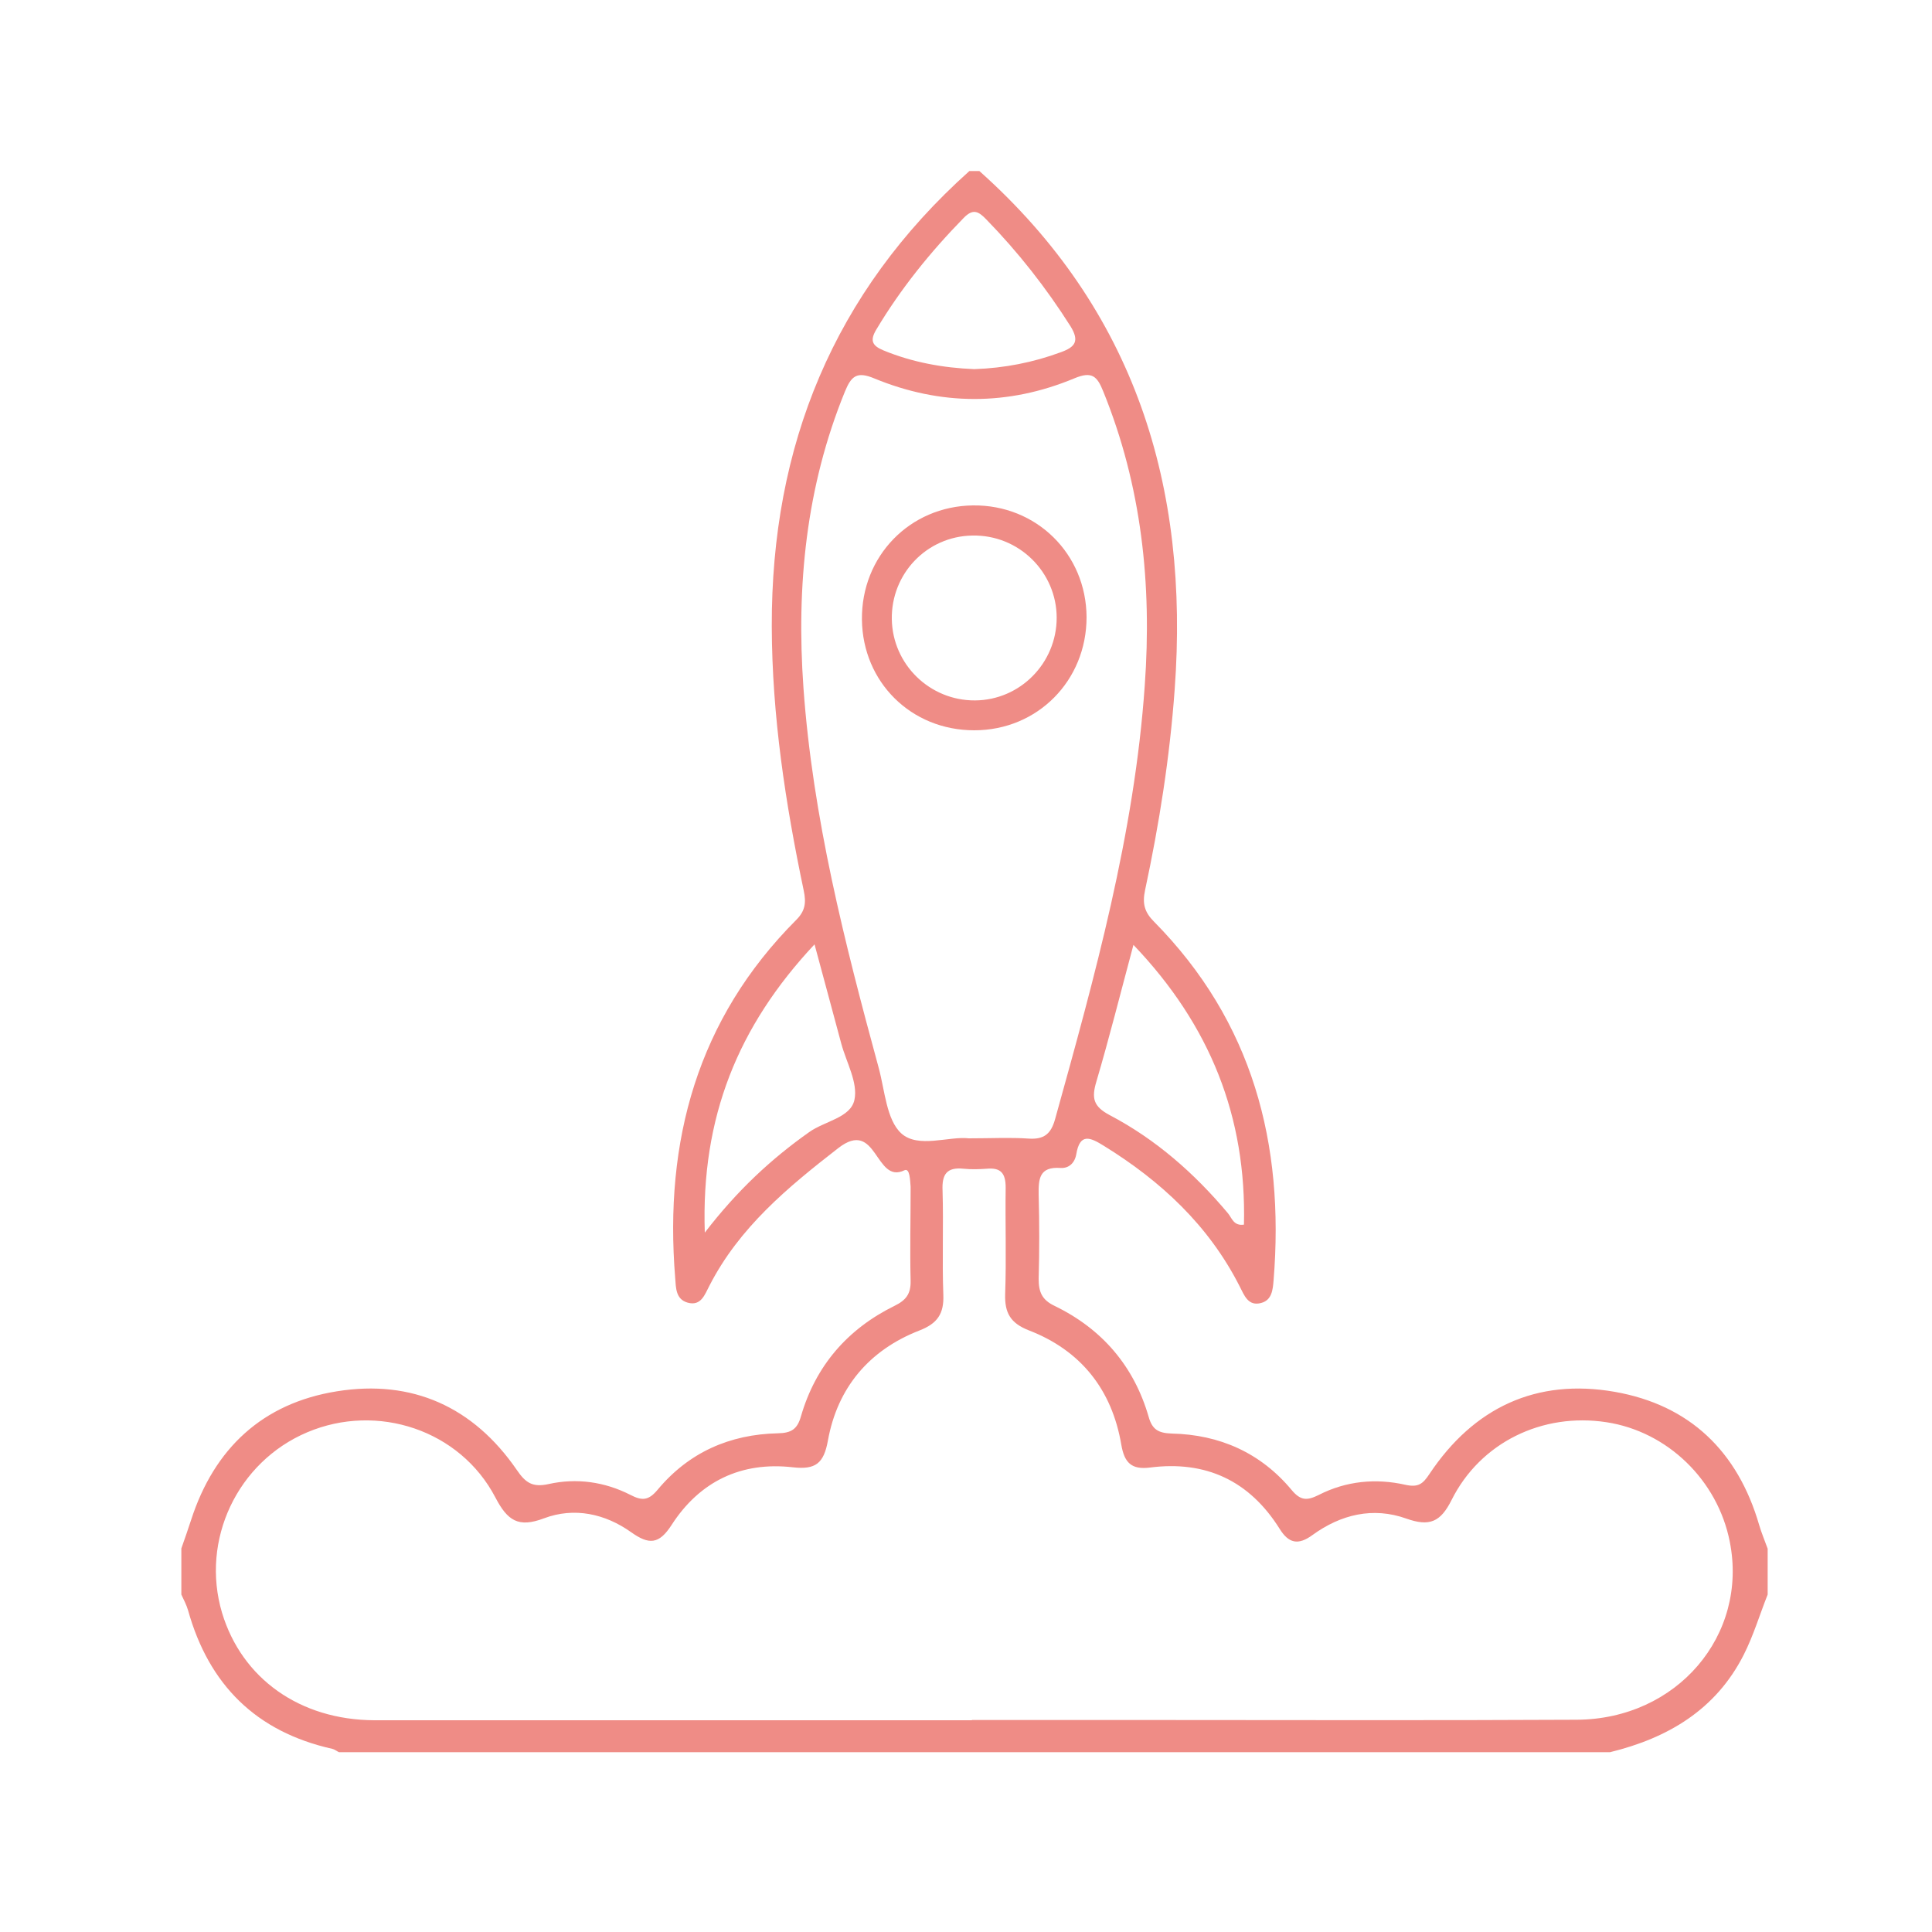 <?xml version="1.0" encoding="UTF-8"?>
<svg id="Layer_1" data-name="Layer 1" xmlns="http://www.w3.org/2000/svg" viewBox="0 0 75 75">
  <defs>
    <style>
      .cls-1 {
        fill: #ef8c86;
      }
    </style>
  </defs>
  <path class="cls-1" d="m7.04,60.11c.13-.37.26-.74.38-1.11.9-2.78,2.78-4.53,5.66-4.99,2.93-.47,5.3.61,6.98,3.05.34.5.61.69,1.24.55,1.08-.24,2.17-.09,3.17.42.46.24.71.22,1.06-.2,1.21-1.45,2.8-2.15,4.67-2.19.52-.01.75-.16.89-.65.57-1.97,1.81-3.4,3.64-4.3.45-.22.63-.47.62-.97-.03-1.18,0-2.37,0-3.55v-.1c-.02-.25-.03-.74-.24-.64-1.15.56-1.05-2.04-2.57-.86-1.97,1.53-3.84,3.08-5,5.34-.18.34-.32.8-.84.66-.47-.13-.46-.57-.49-.97-.43-5.31.86-10.04,4.7-13.89.35-.35.39-.67.29-1.14-.71-3.38-1.23-6.78-1.24-10.25-.02-7.01,2.4-12.96,7.67-17.68h.39c6.04,5.39,8.16,12.25,7.58,20.13-.19,2.63-.6,5.22-1.15,7.79-.11.52-.02.85.35,1.22,3.83,3.88,5.07,8.62,4.64,13.92-.03.38-.07.77-.48.88-.51.14-.66-.3-.84-.65-1.2-2.36-3.05-4.08-5.27-5.45-.53-.33-.93-.51-1.07.33-.06.34-.29.55-.61.53-.83-.06-.86.43-.85,1.05.03,1.08.03,2.17,0,3.25,0,.51.12.82.63,1.06,1.83.89,3.07,2.33,3.64,4.3.14.5.38.63.89.65,1.87.04,3.46.75,4.66,2.19.35.42.6.42,1.06.19,1.06-.54,2.21-.65,3.36-.39.5.11.68-.04.93-.42,1.72-2.58,4.15-3.72,7.19-3.19,2.91.51,4.78,2.31,5.61,5.17.09.31.22.61.33.92v1.78c-.31.78-.55,1.59-.93,2.34-1.08,2.13-2.94,3.23-5.19,3.78H13.16c-.09-.04-.17-.11-.26-.13-2.95-.66-4.79-2.48-5.6-5.38-.06-.21-.17-.41-.26-.61,0-.61,0-1.2,0-1.79Zm30.69,6.66h6.61c5.62,0,11.25.02,16.87-.01,3.89-.02,6.66-3.28,5.94-6.91-.47-2.39-2.42-4.28-4.79-4.64-2.48-.38-4.89.78-6.01,3.02-.43.86-.86,1.04-1.76.72-1.29-.46-2.54-.16-3.64.64-.56.41-.93.32-1.28-.25-1.17-1.86-2.86-2.65-5.03-2.37-.72.09-.99-.19-1.11-.88-.36-2.14-1.57-3.67-3.6-4.45-.71-.28-.93-.68-.91-1.4.05-1.38,0-2.76.02-4.14,0-.57-.2-.78-.74-.73-.29.02-.59.03-.89,0-.66-.07-.85.22-.82.85.04,1.35-.02,2.7.03,4.04.03.74-.23,1.12-.93,1.39-1.95.76-3.18,2.22-3.55,4.27-.16.89-.48,1.14-1.36,1.04-2.01-.23-3.62.55-4.71,2.24-.49.76-.88.77-1.57.28-1.01-.72-2.21-.98-3.38-.54-1,.38-1.42.09-1.89-.81-1.37-2.62-4.58-3.68-7.3-2.53-2.72,1.15-4.15,4.19-3.31,7.01.77,2.55,3.02,4.16,5.92,4.17,7.74,0,15.46,0,23.19,0Zm-.12-22.58c.88,0,1.61-.04,2.32.01.6.04.87-.18,1.03-.76,1.54-5.54,3.08-11.07,3.48-16.84.28-3.92-.12-7.73-1.61-11.4-.24-.6-.44-.8-1.13-.51-2.57,1.07-5.19,1.06-7.76,0-.67-.28-.89-.1-1.14.51-1.51,3.7-1.89,7.55-1.61,11.5.36,5.04,1.6,9.9,2.92,14.75.24.88.3,2.02.88,2.55.66.59,1.84.1,2.62.19Zm-10.25,3.66c1.27-1.65,2.58-2.86,4.05-3.9.6-.43,1.62-.56,1.76-1.26.14-.66-.31-1.44-.51-2.17-.33-1.24-.67-2.48-1.04-3.86-2.97,3.17-4.41,6.71-4.26,11.19Zm16.64-11.17c-.51,1.9-.94,3.62-1.44,5.31-.19.64-.12.96.52,1.3,1.79.94,3.29,2.26,4.59,3.81.15.18.22.5.62.44.1-4.17-1.3-7.73-4.29-10.86Zm-6.18-22.35c1.17-.04,2.29-.26,3.37-.66.55-.2.72-.43.37-1-.95-1.5-2.04-2.89-3.28-4.16-.3-.31-.51-.42-.87-.05-1.29,1.32-2.44,2.74-3.39,4.33-.26.43-.16.63.27.81,1.14.47,2.32.68,3.53.73Z"/>
  <path class="cls-1" d="m42.18,23.96c0,2.46-1.9,4.39-4.36,4.39s-4.33-1.88-4.36-4.29c-.03-2.47,1.86-4.41,4.31-4.44,2.46-.03,4.4,1.88,4.41,4.34Zm-4.33,3.23c1.75-.01,3.17-1.45,3.17-3.21s-1.46-3.23-3.28-3.19c-1.76.03-3.15,1.48-3.12,3.25.03,1.75,1.47,3.16,3.23,3.15Z"/>
</svg>
